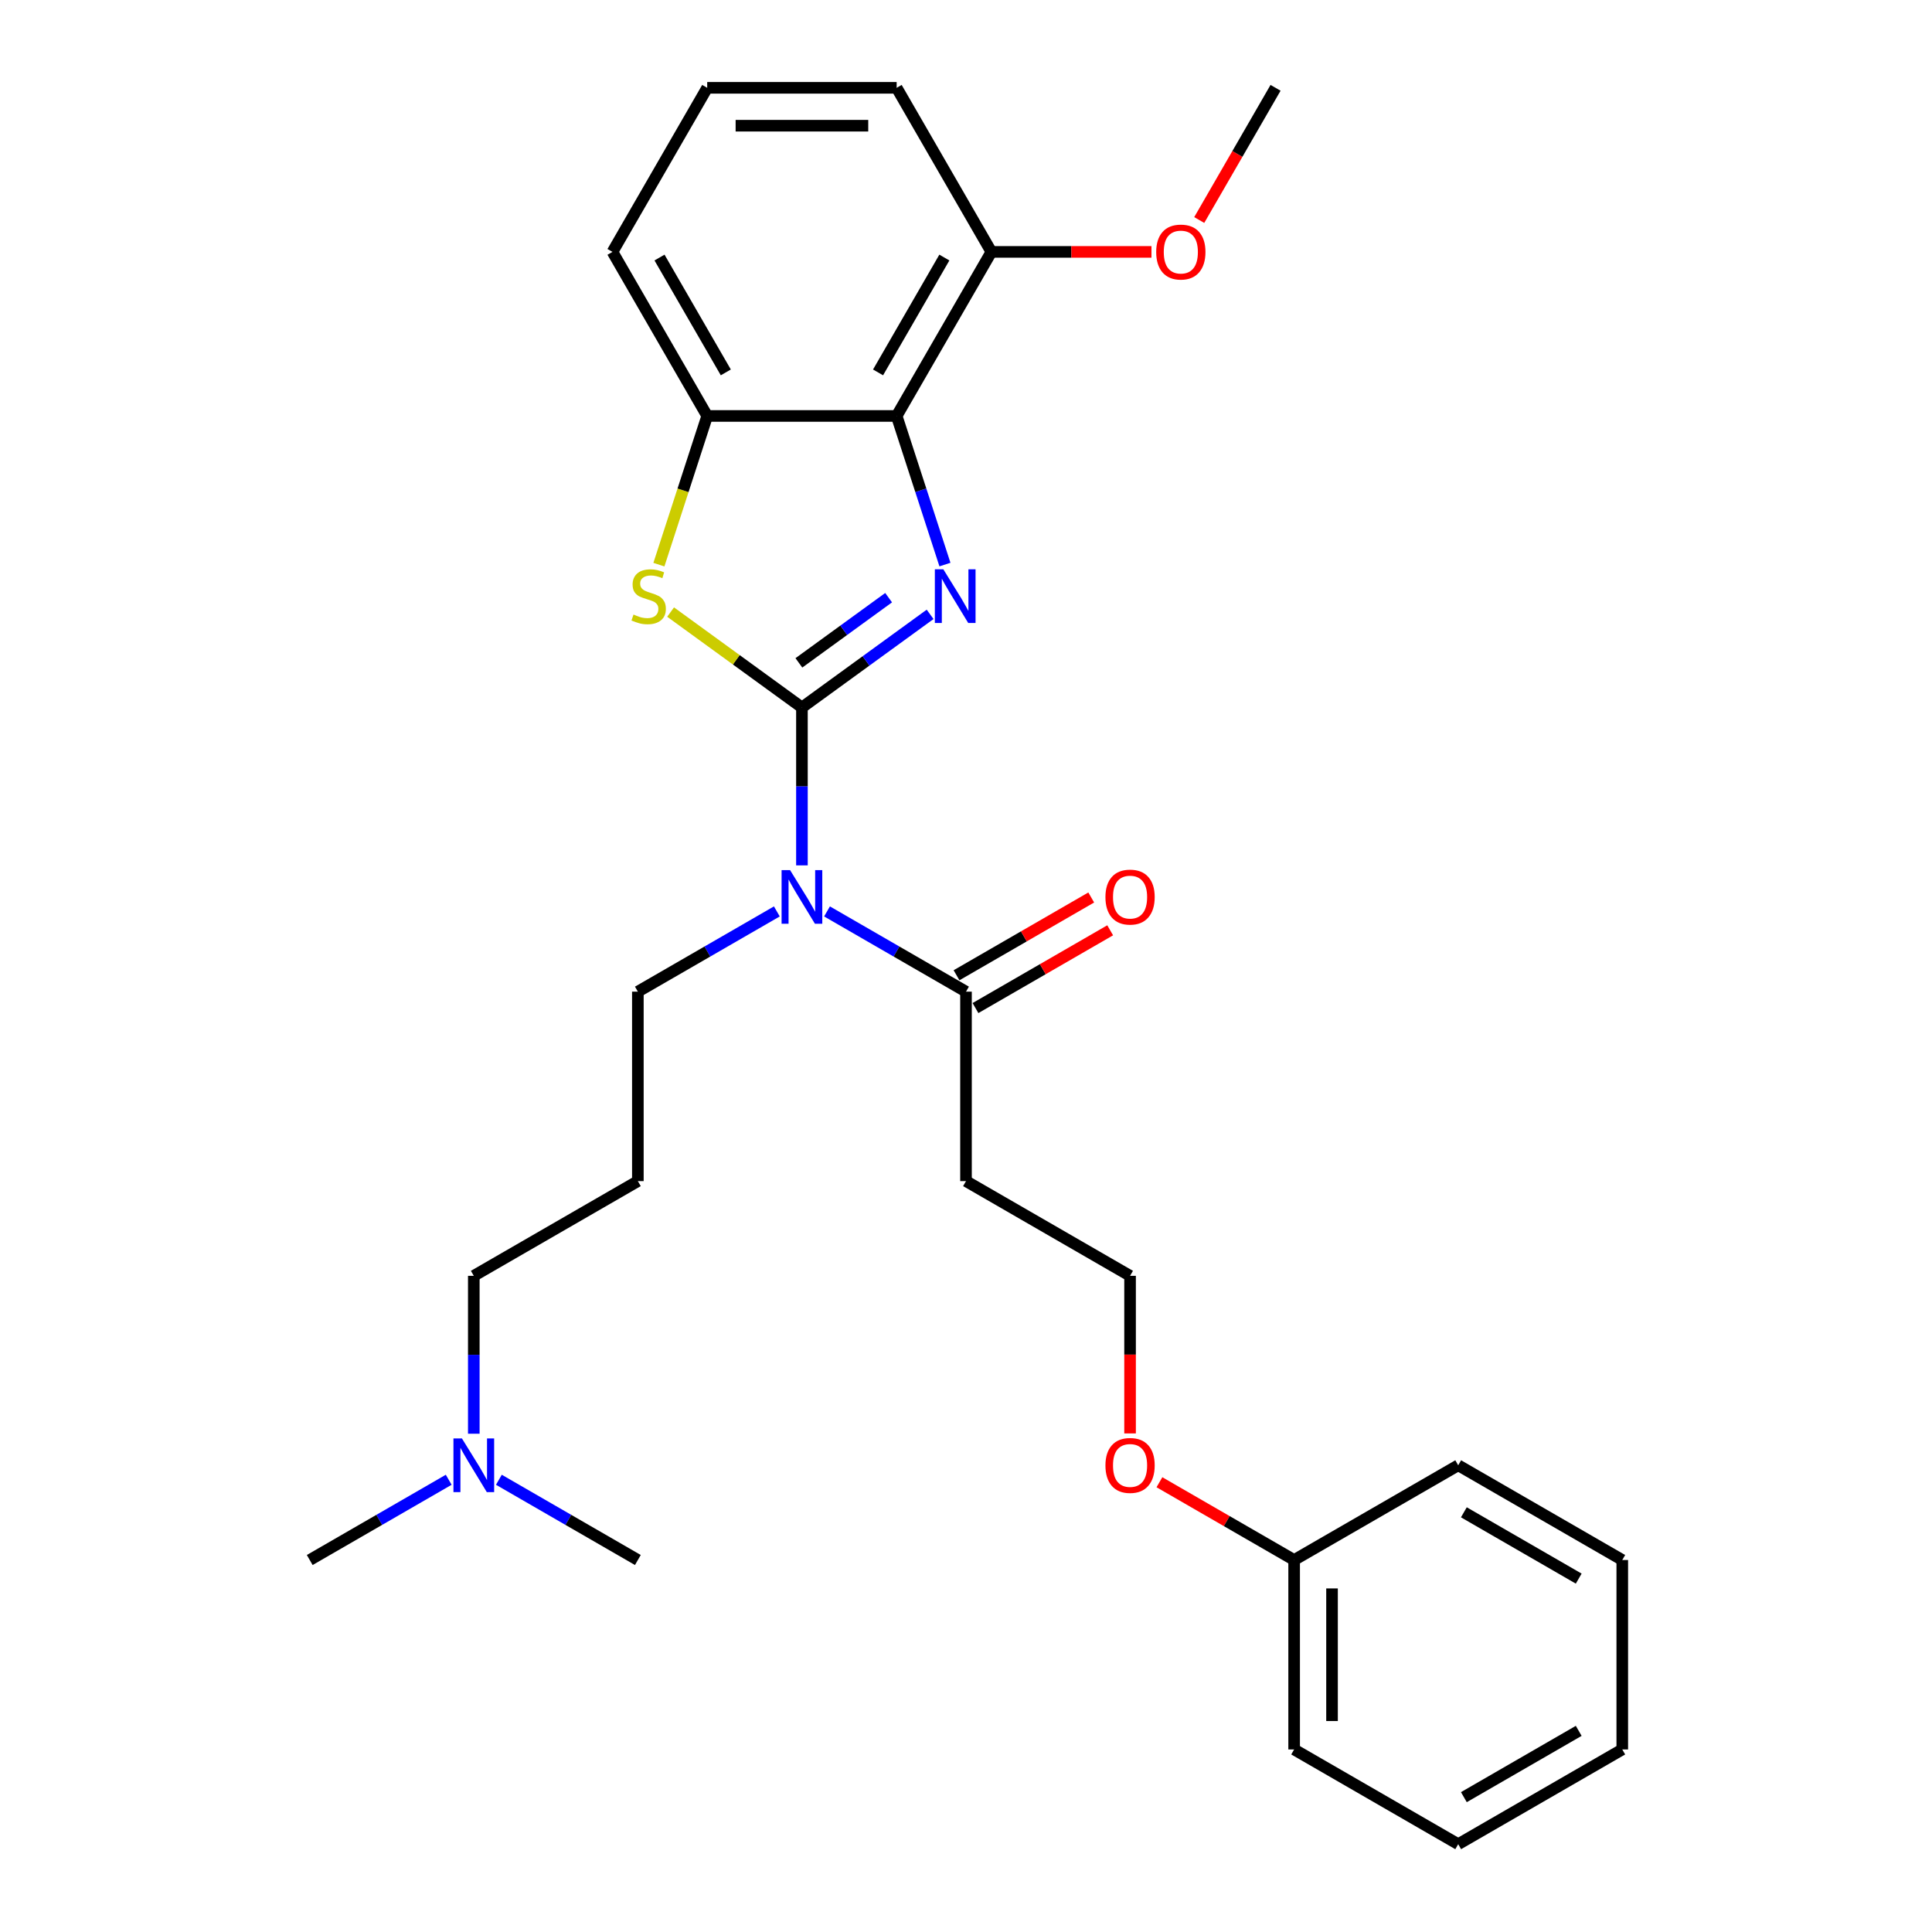 <?xml version='1.0' encoding='iso-8859-1'?>
<svg version='1.1' baseProfile='full'
              xmlns='http://www.w3.org/2000/svg'
                      xmlns:rdkit='http://www.rdkit.org/xml'
                      xmlns:xlink='http://www.w3.org/1999/xlink'
                  xml:space='preserve'
width='1000px' height='1000px' viewBox='0 0 1000 1000'>
<!-- END OF HEADER -->
<rect style='opacity:1.0;fill:#FFFFFF;stroke:none' width='1000' height='1000' x='0' y='0'> </rect>
<path class='bond-0' d='M 415.079,366.194 L 448.253,342.091' style='fill:none;fill-rule:evenodd;stroke:#000000;stroke-width:6px;stroke-linecap:butt;stroke-linejoin:miter;stroke-opacity:1' />
<path class='bond-0' d='M 448.253,342.091 L 481.427,317.989' style='fill:none;fill-rule:evenodd;stroke:#0000FF;stroke-width:6px;stroke-linecap:butt;stroke-linejoin:miter;stroke-opacity:1' />
<path class='bond-0' d='M 413.503,343.097 L 436.725,326.225' style='fill:none;fill-rule:evenodd;stroke:#000000;stroke-width:6px;stroke-linecap:butt;stroke-linejoin:miter;stroke-opacity:1' />
<path class='bond-0' d='M 436.725,326.225 L 459.947,309.354' style='fill:none;fill-rule:evenodd;stroke:#0000FF;stroke-width:6px;stroke-linecap:butt;stroke-linejoin:miter;stroke-opacity:1' />
<path class='bond-1' d='M 415.079,366.194 L 381.091,341.5' style='fill:none;fill-rule:evenodd;stroke:#000000;stroke-width:6px;stroke-linecap:butt;stroke-linejoin:miter;stroke-opacity:1' />
<path class='bond-1' d='M 381.091,341.5 L 347.103,316.806' style='fill:none;fill-rule:evenodd;stroke:#CCCC00;stroke-width:6px;stroke-linecap:butt;stroke-linejoin:miter;stroke-opacity:1' />
<path class='bond-2' d='M 415.079,366.194 L 415.079,407.055' style='fill:none;fill-rule:evenodd;stroke:#000000;stroke-width:6px;stroke-linecap:butt;stroke-linejoin:miter;stroke-opacity:1' />
<path class='bond-2' d='M 415.079,407.055 L 415.079,447.916' style='fill:none;fill-rule:evenodd;stroke:#0000FF;stroke-width:6px;stroke-linecap:butt;stroke-linejoin:miter;stroke-opacity:1' />
<path class='bond-3' d='M 489.102,292.22 L 476.605,253.758' style='fill:none;fill-rule:evenodd;stroke:#0000FF;stroke-width:6px;stroke-linecap:butt;stroke-linejoin:miter;stroke-opacity:1' />
<path class='bond-3' d='M 476.605,253.758 L 464.108,215.297' style='fill:none;fill-rule:evenodd;stroke:#000000;stroke-width:6px;stroke-linecap:butt;stroke-linejoin:miter;stroke-opacity:1' />
<path class='bond-4' d='M 341.043,292.259 L 353.546,253.778' style='fill:none;fill-rule:evenodd;stroke:#CCCC00;stroke-width:6px;stroke-linecap:butt;stroke-linejoin:miter;stroke-opacity:1' />
<path class='bond-4' d='M 353.546,253.778 L 366.049,215.297' style='fill:none;fill-rule:evenodd;stroke:#000000;stroke-width:6px;stroke-linecap:butt;stroke-linejoin:miter;stroke-opacity:1' />
<path class='bond-5' d='M 428.062,471.748 L 464.031,492.515' style='fill:none;fill-rule:evenodd;stroke:#0000FF;stroke-width:6px;stroke-linecap:butt;stroke-linejoin:miter;stroke-opacity:1' />
<path class='bond-5' d='M 464.031,492.515 L 500,513.282' style='fill:none;fill-rule:evenodd;stroke:#000000;stroke-width:6px;stroke-linecap:butt;stroke-linejoin:miter;stroke-opacity:1' />
<path class='bond-9' d='M 402.096,471.748 L 366.127,492.515' style='fill:none;fill-rule:evenodd;stroke:#0000FF;stroke-width:6px;stroke-linecap:butt;stroke-linejoin:miter;stroke-opacity:1' />
<path class='bond-9' d='M 366.127,492.515 L 330.157,513.282' style='fill:none;fill-rule:evenodd;stroke:#000000;stroke-width:6px;stroke-linecap:butt;stroke-linejoin:miter;stroke-opacity:1' />
<path class='bond-6' d='M 464.108,215.297 L 513.137,130.376' style='fill:none;fill-rule:evenodd;stroke:#000000;stroke-width:6px;stroke-linecap:butt;stroke-linejoin:miter;stroke-opacity:1' />
<path class='bond-6' d='M 454.478,192.753 L 488.799,133.308' style='fill:none;fill-rule:evenodd;stroke:#000000;stroke-width:6px;stroke-linecap:butt;stroke-linejoin:miter;stroke-opacity:1' />
<path class='bond-28' d='M 464.108,215.297 L 366.049,215.297' style='fill:none;fill-rule:evenodd;stroke:#000000;stroke-width:6px;stroke-linecap:butt;stroke-linejoin:miter;stroke-opacity:1' />
<path class='bond-15' d='M 366.049,215.297 L 317.02,130.376' style='fill:none;fill-rule:evenodd;stroke:#000000;stroke-width:6px;stroke-linecap:butt;stroke-linejoin:miter;stroke-opacity:1' />
<path class='bond-15' d='M 375.679,192.753 L 341.359,133.308' style='fill:none;fill-rule:evenodd;stroke:#000000;stroke-width:6px;stroke-linecap:butt;stroke-linejoin:miter;stroke-opacity:1' />
<path class='bond-7' d='M 500,513.282 L 500,611.34' style='fill:none;fill-rule:evenodd;stroke:#000000;stroke-width:6px;stroke-linecap:butt;stroke-linejoin:miter;stroke-opacity:1' />
<path class='bond-8' d='M 504.903,521.774 L 539.764,501.647' style='fill:none;fill-rule:evenodd;stroke:#000000;stroke-width:6px;stroke-linecap:butt;stroke-linejoin:miter;stroke-opacity:1' />
<path class='bond-8' d='M 539.764,501.647 L 574.625,481.52' style='fill:none;fill-rule:evenodd;stroke:#FF0000;stroke-width:6px;stroke-linecap:butt;stroke-linejoin:miter;stroke-opacity:1' />
<path class='bond-8' d='M 495.097,504.79 L 529.958,484.662' style='fill:none;fill-rule:evenodd;stroke:#000000;stroke-width:6px;stroke-linecap:butt;stroke-linejoin:miter;stroke-opacity:1' />
<path class='bond-8' d='M 529.958,484.662 L 564.819,464.535' style='fill:none;fill-rule:evenodd;stroke:#FF0000;stroke-width:6px;stroke-linecap:butt;stroke-linejoin:miter;stroke-opacity:1' />
<path class='bond-13' d='M 513.137,130.376 L 554.567,130.376' style='fill:none;fill-rule:evenodd;stroke:#000000;stroke-width:6px;stroke-linecap:butt;stroke-linejoin:miter;stroke-opacity:1' />
<path class='bond-13' d='M 554.567,130.376 L 595.997,130.376' style='fill:none;fill-rule:evenodd;stroke:#FF0000;stroke-width:6px;stroke-linecap:butt;stroke-linejoin:miter;stroke-opacity:1' />
<path class='bond-19' d='M 513.137,130.376 L 464.108,45.455' style='fill:none;fill-rule:evenodd;stroke:#000000;stroke-width:6px;stroke-linecap:butt;stroke-linejoin:miter;stroke-opacity:1' />
<path class='bond-12' d='M 500,611.34 L 584.921,660.37' style='fill:none;fill-rule:evenodd;stroke:#000000;stroke-width:6px;stroke-linecap:butt;stroke-linejoin:miter;stroke-opacity:1' />
<path class='bond-10' d='M 330.157,513.282 L 330.157,611.34' style='fill:none;fill-rule:evenodd;stroke:#000000;stroke-width:6px;stroke-linecap:butt;stroke-linejoin:miter;stroke-opacity:1' />
<path class='bond-17' d='M 330.157,611.34 L 245.236,660.37' style='fill:none;fill-rule:evenodd;stroke:#000000;stroke-width:6px;stroke-linecap:butt;stroke-linejoin:miter;stroke-opacity:1' />
<path class='bond-11' d='M 245.236,742.092 L 245.236,701.231' style='fill:none;fill-rule:evenodd;stroke:#0000FF;stroke-width:6px;stroke-linecap:butt;stroke-linejoin:miter;stroke-opacity:1' />
<path class='bond-11' d='M 245.236,701.231 L 245.236,660.37' style='fill:none;fill-rule:evenodd;stroke:#000000;stroke-width:6px;stroke-linecap:butt;stroke-linejoin:miter;stroke-opacity:1' />
<path class='bond-20' d='M 232.253,765.924 L 196.284,786.691' style='fill:none;fill-rule:evenodd;stroke:#0000FF;stroke-width:6px;stroke-linecap:butt;stroke-linejoin:miter;stroke-opacity:1' />
<path class='bond-20' d='M 196.284,786.691 L 160.315,807.458' style='fill:none;fill-rule:evenodd;stroke:#000000;stroke-width:6px;stroke-linecap:butt;stroke-linejoin:miter;stroke-opacity:1' />
<path class='bond-21' d='M 258.219,765.924 L 294.188,786.691' style='fill:none;fill-rule:evenodd;stroke:#0000FF;stroke-width:6px;stroke-linecap:butt;stroke-linejoin:miter;stroke-opacity:1' />
<path class='bond-21' d='M 294.188,786.691 L 330.157,807.458' style='fill:none;fill-rule:evenodd;stroke:#000000;stroke-width:6px;stroke-linecap:butt;stroke-linejoin:miter;stroke-opacity:1' />
<path class='bond-14' d='M 584.921,660.37 L 584.921,701.152' style='fill:none;fill-rule:evenodd;stroke:#000000;stroke-width:6px;stroke-linecap:butt;stroke-linejoin:miter;stroke-opacity:1' />
<path class='bond-14' d='M 584.921,701.152 L 584.921,741.935' style='fill:none;fill-rule:evenodd;stroke:#FF0000;stroke-width:6px;stroke-linecap:butt;stroke-linejoin:miter;stroke-opacity:1' />
<path class='bond-22' d='M 620.718,113.882 L 640.472,79.668' style='fill:none;fill-rule:evenodd;stroke:#FF0000;stroke-width:6px;stroke-linecap:butt;stroke-linejoin:miter;stroke-opacity:1' />
<path class='bond-22' d='M 640.472,79.668 L 660.225,45.455' style='fill:none;fill-rule:evenodd;stroke:#000000;stroke-width:6px;stroke-linecap:butt;stroke-linejoin:miter;stroke-opacity:1' />
<path class='bond-16' d='M 600.12,767.203 L 634.981,787.33' style='fill:none;fill-rule:evenodd;stroke:#FF0000;stroke-width:6px;stroke-linecap:butt;stroke-linejoin:miter;stroke-opacity:1' />
<path class='bond-16' d='M 634.981,787.33 L 669.843,807.458' style='fill:none;fill-rule:evenodd;stroke:#000000;stroke-width:6px;stroke-linecap:butt;stroke-linejoin:miter;stroke-opacity:1' />
<path class='bond-18' d='M 317.02,130.376 L 366.049,45.455' style='fill:none;fill-rule:evenodd;stroke:#000000;stroke-width:6px;stroke-linecap:butt;stroke-linejoin:miter;stroke-opacity:1' />
<path class='bond-23' d='M 669.843,807.458 L 669.843,905.516' style='fill:none;fill-rule:evenodd;stroke:#000000;stroke-width:6px;stroke-linecap:butt;stroke-linejoin:miter;stroke-opacity:1' />
<path class='bond-23' d='M 689.454,822.166 L 689.454,890.807' style='fill:none;fill-rule:evenodd;stroke:#000000;stroke-width:6px;stroke-linecap:butt;stroke-linejoin:miter;stroke-opacity:1' />
<path class='bond-24' d='M 669.843,807.458 L 754.764,758.428' style='fill:none;fill-rule:evenodd;stroke:#000000;stroke-width:6px;stroke-linecap:butt;stroke-linejoin:miter;stroke-opacity:1' />
<path class='bond-29' d='M 366.049,45.455 L 464.108,45.455' style='fill:none;fill-rule:evenodd;stroke:#000000;stroke-width:6px;stroke-linecap:butt;stroke-linejoin:miter;stroke-opacity:1' />
<path class='bond-29' d='M 380.758,65.066 L 449.399,65.066' style='fill:none;fill-rule:evenodd;stroke:#000000;stroke-width:6px;stroke-linecap:butt;stroke-linejoin:miter;stroke-opacity:1' />
<path class='bond-25' d='M 669.843,905.516 L 754.764,954.545' style='fill:none;fill-rule:evenodd;stroke:#000000;stroke-width:6px;stroke-linecap:butt;stroke-linejoin:miter;stroke-opacity:1' />
<path class='bond-26' d='M 754.764,758.428 L 839.685,807.458' style='fill:none;fill-rule:evenodd;stroke:#000000;stroke-width:6px;stroke-linecap:butt;stroke-linejoin:miter;stroke-opacity:1' />
<path class='bond-26' d='M 757.696,782.767 L 817.141,817.087' style='fill:none;fill-rule:evenodd;stroke:#000000;stroke-width:6px;stroke-linecap:butt;stroke-linejoin:miter;stroke-opacity:1' />
<path class='bond-30' d='M 754.764,954.545 L 839.685,905.516' style='fill:none;fill-rule:evenodd;stroke:#000000;stroke-width:6px;stroke-linecap:butt;stroke-linejoin:miter;stroke-opacity:1' />
<path class='bond-30' d='M 757.696,930.207 L 817.141,895.886' style='fill:none;fill-rule:evenodd;stroke:#000000;stroke-width:6px;stroke-linecap:butt;stroke-linejoin:miter;stroke-opacity:1' />
<path class='bond-27' d='M 839.685,807.458 L 839.685,905.516' style='fill:none;fill-rule:evenodd;stroke:#000000;stroke-width:6px;stroke-linecap:butt;stroke-linejoin:miter;stroke-opacity:1' />
<path  class='atom-1' d='M 488.271 294.671
L 497.371 309.38
Q 498.273 310.831, 499.725 313.459
Q 501.176 316.087, 501.254 316.244
L 501.254 294.671
L 504.941 294.671
L 504.941 322.441
L 501.137 322.441
L 491.37 306.36
Q 490.233 304.477, 489.017 302.32
Q 487.84 300.163, 487.487 299.496
L 487.487 322.441
L 483.878 322.441
L 483.878 294.671
L 488.271 294.671
' fill='#0000FF'/>
<path  class='atom-2' d='M 327.903 318.088
Q 328.217 318.205, 329.511 318.754
Q 330.806 319.304, 332.218 319.657
Q 333.669 319.97, 335.081 319.97
Q 337.709 319.97, 339.239 318.715
Q 340.768 317.421, 340.768 315.185
Q 340.768 313.655, 339.984 312.714
Q 339.239 311.773, 338.062 311.263
Q 336.885 310.753, 334.924 310.165
Q 332.453 309.419, 330.962 308.713
Q 329.511 308.007, 328.452 306.517
Q 327.432 305.026, 327.432 302.516
Q 327.432 299.025, 329.786 296.868
Q 332.178 294.71, 336.885 294.71
Q 340.101 294.71, 343.749 296.24
L 342.847 299.26
Q 339.513 297.888, 337.003 297.888
Q 334.296 297.888, 332.806 299.025
Q 331.315 300.123, 331.355 302.045
Q 331.355 303.536, 332.1 304.438
Q 332.884 305.34, 333.983 305.85
Q 335.12 306.36, 337.003 306.948
Q 339.513 307.733, 341.004 308.517
Q 342.494 309.302, 343.553 310.91
Q 344.651 312.479, 344.651 315.185
Q 344.651 319.029, 342.063 321.108
Q 339.513 323.147, 335.238 323.147
Q 332.767 323.147, 330.884 322.598
Q 329.04 322.088, 326.844 321.186
L 327.903 318.088
' fill='#CCCC00'/>
<path  class='atom-3' d='M 408.94 450.367
L 418.04 465.076
Q 418.942 466.527, 420.394 469.155
Q 421.845 471.783, 421.923 471.94
L 421.923 450.367
L 425.61 450.367
L 425.61 478.137
L 421.806 478.137
L 412.039 462.056
Q 410.901 460.173, 409.686 458.016
Q 408.509 455.859, 408.156 455.192
L 408.156 478.137
L 404.547 478.137
L 404.547 450.367
L 408.94 450.367
' fill='#0000FF'/>
<path  class='atom-9' d='M 572.174 464.331
Q 572.174 457.663, 575.468 453.937
Q 578.763 450.21, 584.921 450.21
Q 591.079 450.21, 594.374 453.937
Q 597.669 457.663, 597.669 464.331
Q 597.669 471.077, 594.335 474.921
Q 591.001 478.726, 584.921 478.726
Q 578.802 478.726, 575.468 474.921
Q 572.174 471.116, 572.174 464.331
M 584.921 475.588
Q 589.157 475.588, 591.432 472.764
Q 593.747 469.901, 593.747 464.331
Q 593.747 458.879, 591.432 456.133
Q 589.157 453.348, 584.921 453.348
Q 580.685 453.348, 578.371 456.094
Q 576.096 458.84, 576.096 464.331
Q 576.096 469.94, 578.371 472.764
Q 580.685 475.588, 584.921 475.588
' fill='#FF0000'/>
<path  class='atom-12' d='M 239.098 744.543
L 248.198 759.252
Q 249.1 760.703, 250.551 763.331
Q 252.002 765.959, 252.081 766.116
L 252.081 744.543
L 255.768 744.543
L 255.768 772.313
L 251.963 772.313
L 242.196 756.232
Q 241.059 754.349, 239.843 752.192
Q 238.666 750.034, 238.313 749.368
L 238.313 772.313
L 234.705 772.313
L 234.705 744.543
L 239.098 744.543
' fill='#0000FF'/>
<path  class='atom-14' d='M 598.448 130.454
Q 598.448 123.786, 601.743 120.06
Q 605.038 116.334, 611.196 116.334
Q 617.354 116.334, 620.649 120.06
Q 623.944 123.786, 623.944 130.454
Q 623.944 137.201, 620.61 141.045
Q 617.276 144.849, 611.196 144.849
Q 605.077 144.849, 601.743 141.045
Q 598.448 137.24, 598.448 130.454
M 611.196 141.711
Q 615.432 141.711, 617.707 138.887
Q 620.021 136.024, 620.021 130.454
Q 620.021 125.002, 617.707 122.257
Q 615.432 119.472, 611.196 119.472
Q 606.96 119.472, 604.646 122.217
Q 602.371 124.963, 602.371 130.454
Q 602.371 136.063, 604.646 138.887
Q 606.96 141.711, 611.196 141.711
' fill='#FF0000'/>
<path  class='atom-15' d='M 572.174 758.507
Q 572.174 751.839, 575.468 748.112
Q 578.763 744.386, 584.921 744.386
Q 591.079 744.386, 594.374 748.112
Q 597.669 751.839, 597.669 758.507
Q 597.669 765.253, 594.335 769.097
Q 591.001 772.902, 584.921 772.902
Q 578.802 772.902, 575.468 769.097
Q 572.174 765.292, 572.174 758.507
M 584.921 769.764
Q 589.157 769.764, 591.432 766.94
Q 593.747 764.076, 593.747 758.507
Q 593.747 753.055, 591.432 750.309
Q 589.157 747.524, 584.921 747.524
Q 580.685 747.524, 578.371 750.27
Q 576.096 753.015, 576.096 758.507
Q 576.096 764.116, 578.371 766.94
Q 580.685 769.764, 584.921 769.764
' fill='#FF0000'/>
</svg>
